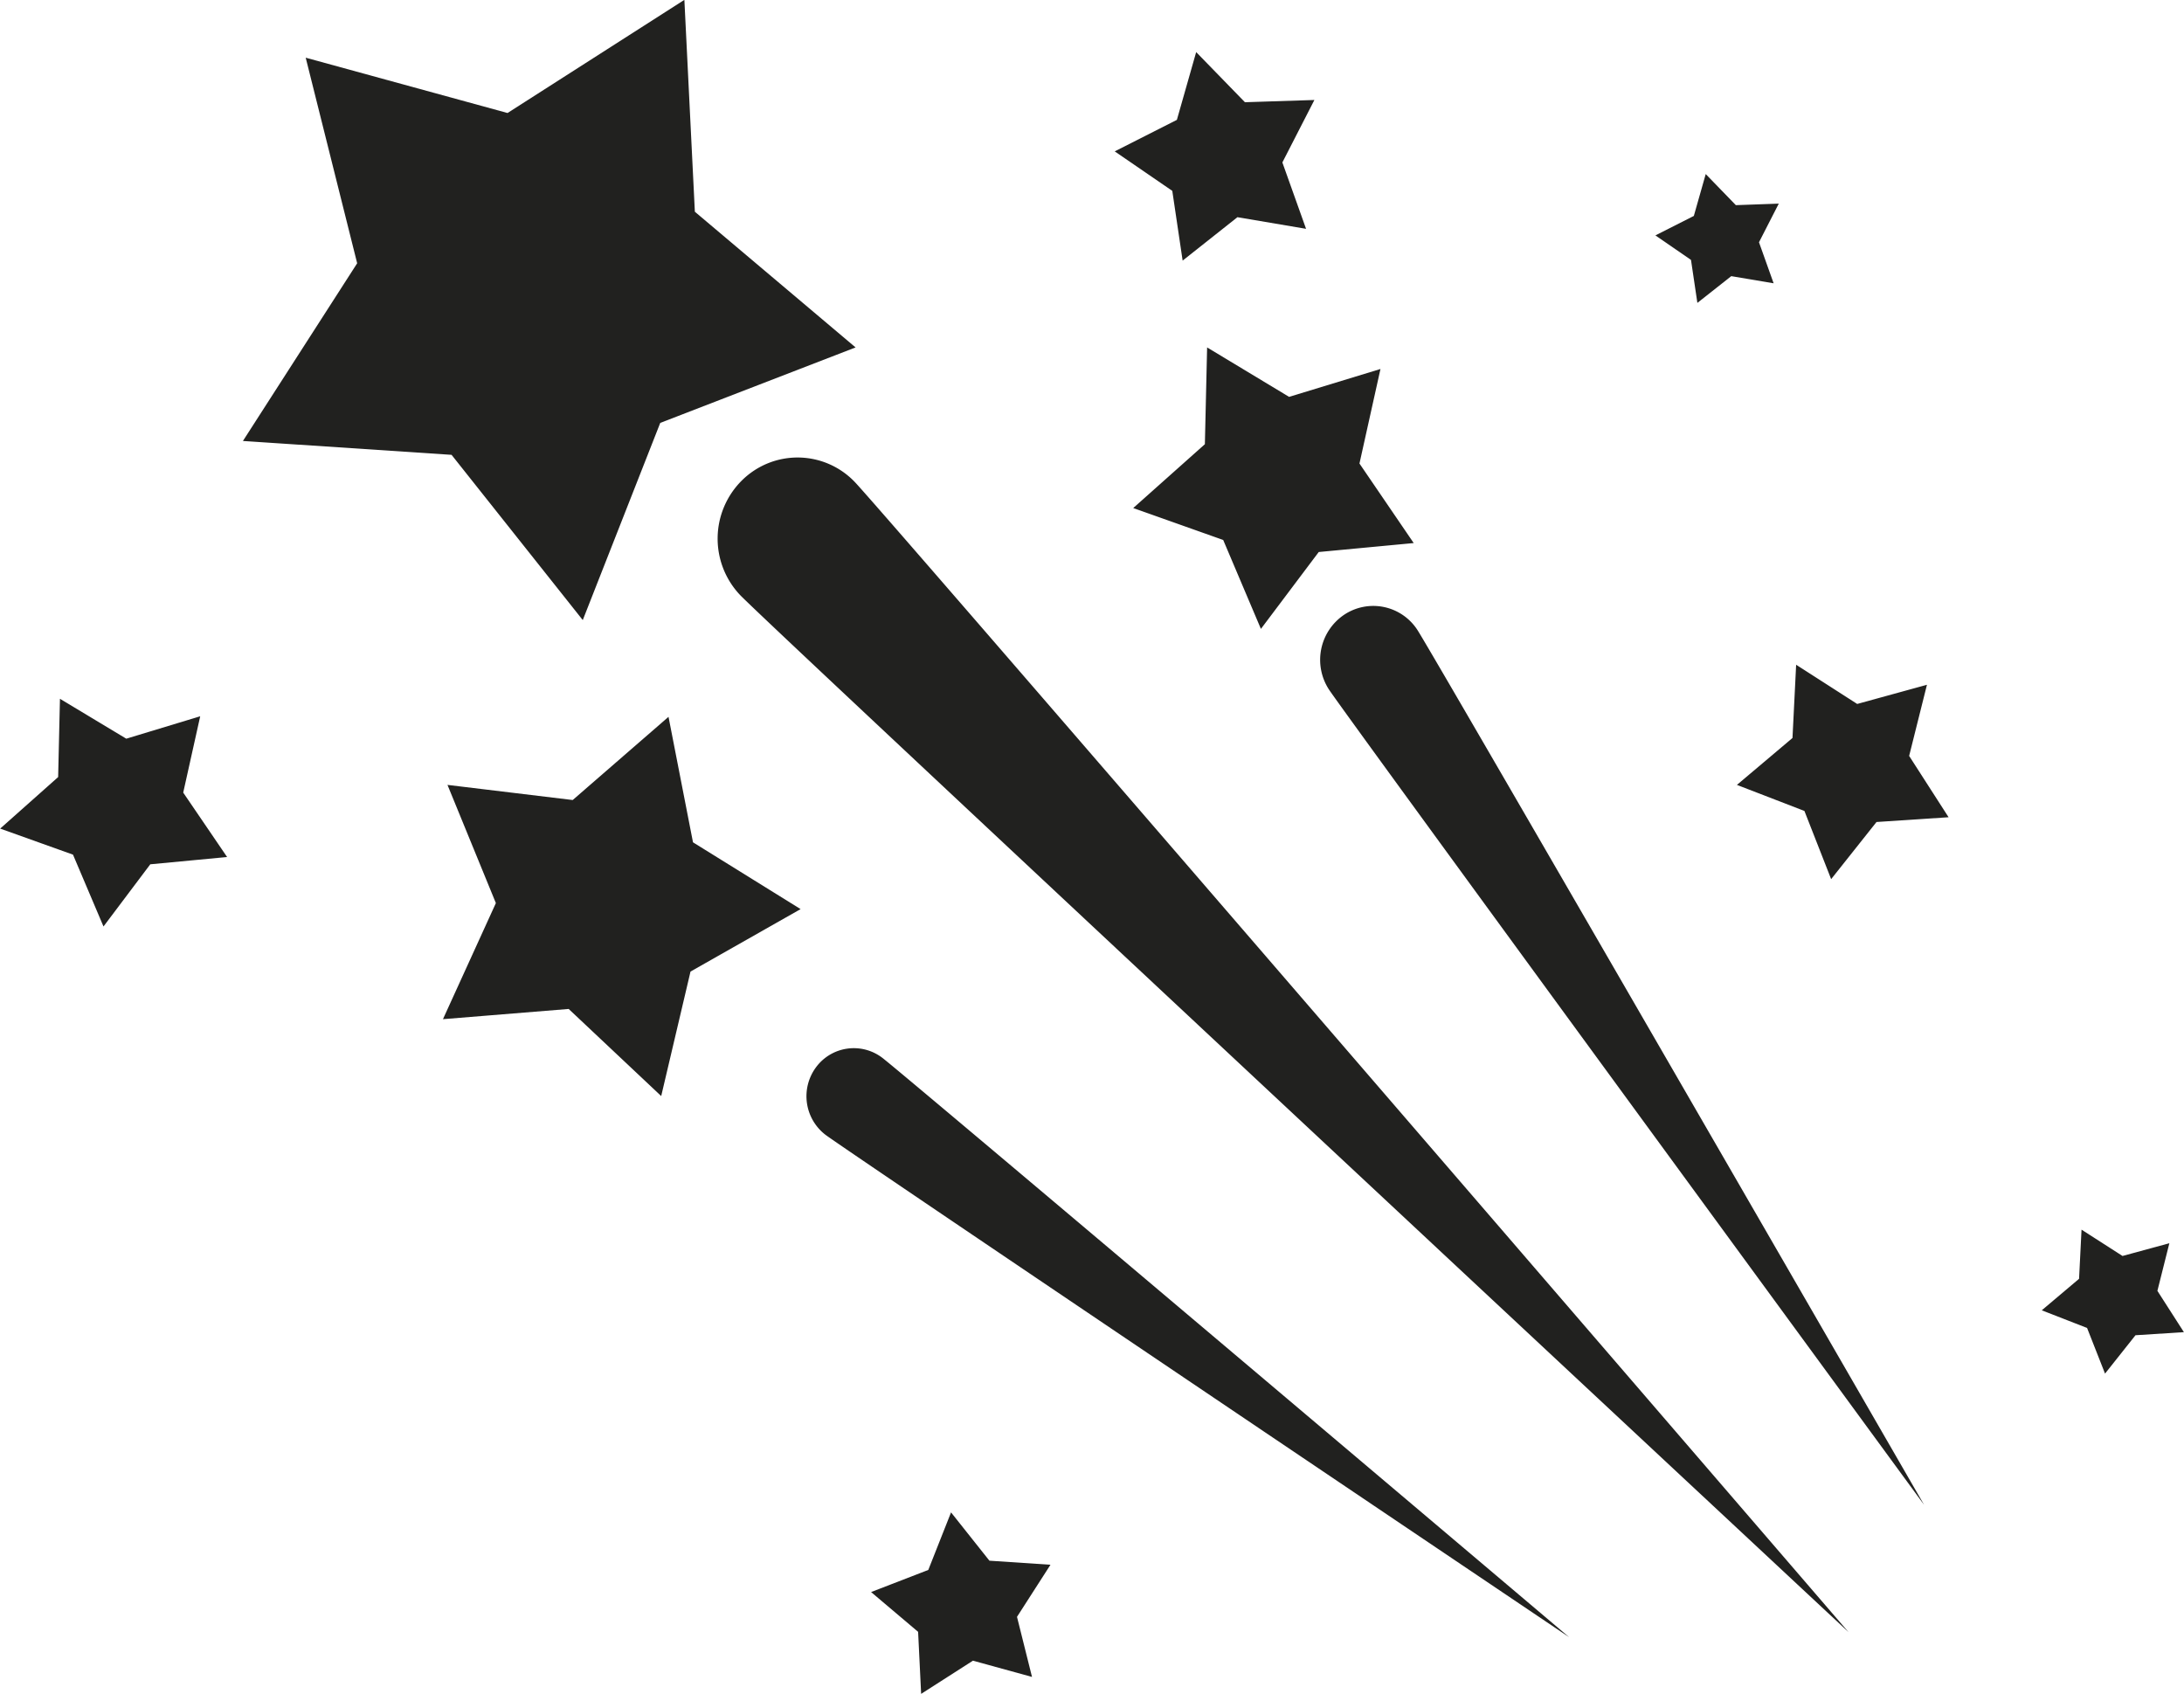 <svg xmlns="http://www.w3.org/2000/svg" width="155.969" height="120.97" viewBox="0 0 155.969 120.97">
  <defs>
    <style>
      .cls-1 {
        fill: #21211f;
        fill-rule: evenodd;
      }
    </style>
  </defs>
  <path id="Forma_16_copia_2" data-name="Forma 16 copia 2" class="cls-1" d="M802.905,1402.02l0.749,15.13,11.478,9.69-13.95,5.39-5.533,14.08-9.37-11.8-14.9-.99,8.159-12.69-3.675-14.68,14.413,3.95Zm36.55,3.73,3.482,3.58,4.96-.16-2.287,4.46,1.692,4.74-4.9-.83-3.914,3.1-0.739-4.98-4.111-2.82,4.439-2.25Zm36.389,8.71,2.152,2.22,3.065-.11-1.413,2.76,1.045,2.93-3.025-.51-2.42,1.91-0.456-3.07-2.541-1.75,2.744-1.39Zm33.11,76.35-0.854,3.4,1.892,2.95-3.457.22-2.175,2.74-1.282-3.26-3.236-1.26,2.664-2.25,0.176-3.51,2.928,1.88Zm-17.311-39.88-1.272,5.08,2.817,4.38-5.148.34-3.239,4.08-1.909-4.87-4.82-1.86,3.968-3.35,0.261-5.23,4.361,2.8Zm-51.407-24.09,5.855,3.53,6.525-1.99-1.5,6.75,3.874,5.68-6.782.64-4.13,5.49-2.693-6.35-6.426-2.28,5.117-4.56Zm-81.924,25.09,4.737,2.85,5.279-1.6-1.213,5.45,3.134,4.6-5.486.52-3.342,4.44-2.178-5.13-5.2-1.86,4.14-3.68Zm63.637,58.1,2.74,3.45,4.361,0.29-2.391,3.72,1.072,4.29-4.218-1.16-3.7,2.37-0.216-4.43-3.358-2.84,4.085-1.58Zm-35.962-51.95,8.943,1.08,6.842-5.94,1.748,8.96,7.685,4.77-7.862,4.46-2.093,8.89-6.608-6.22-8.978.73,3.779-8.29Zm29.088-21.63c2.2,2.29,70.966,82.13,70.966,82.13s-76.938-71.75-79.139-74.04a5.852,5.852,0,0,1,.1-8.19A5.646,5.646,0,0,1,815.075,1436.45Zm40.182,10.57c1.154,1.77,36.181,62.47,36.181,62.47s-41.343-56.45-42.5-58.22a3.883,3.883,0,0,1,1.069-5.33A3.752,3.752,0,0,1,855.257,1447.02Zm-38.228,30.54c1.5,1.13,49.057,41.38,49.057,41.38s-51.6-34.74-53.1-35.87a3.473,3.473,0,0,1-.691-4.81A3.353,3.353,0,0,1,817.029,1477.56Z" transform="translate(-754.031 -1402.03)"/>
</svg>
